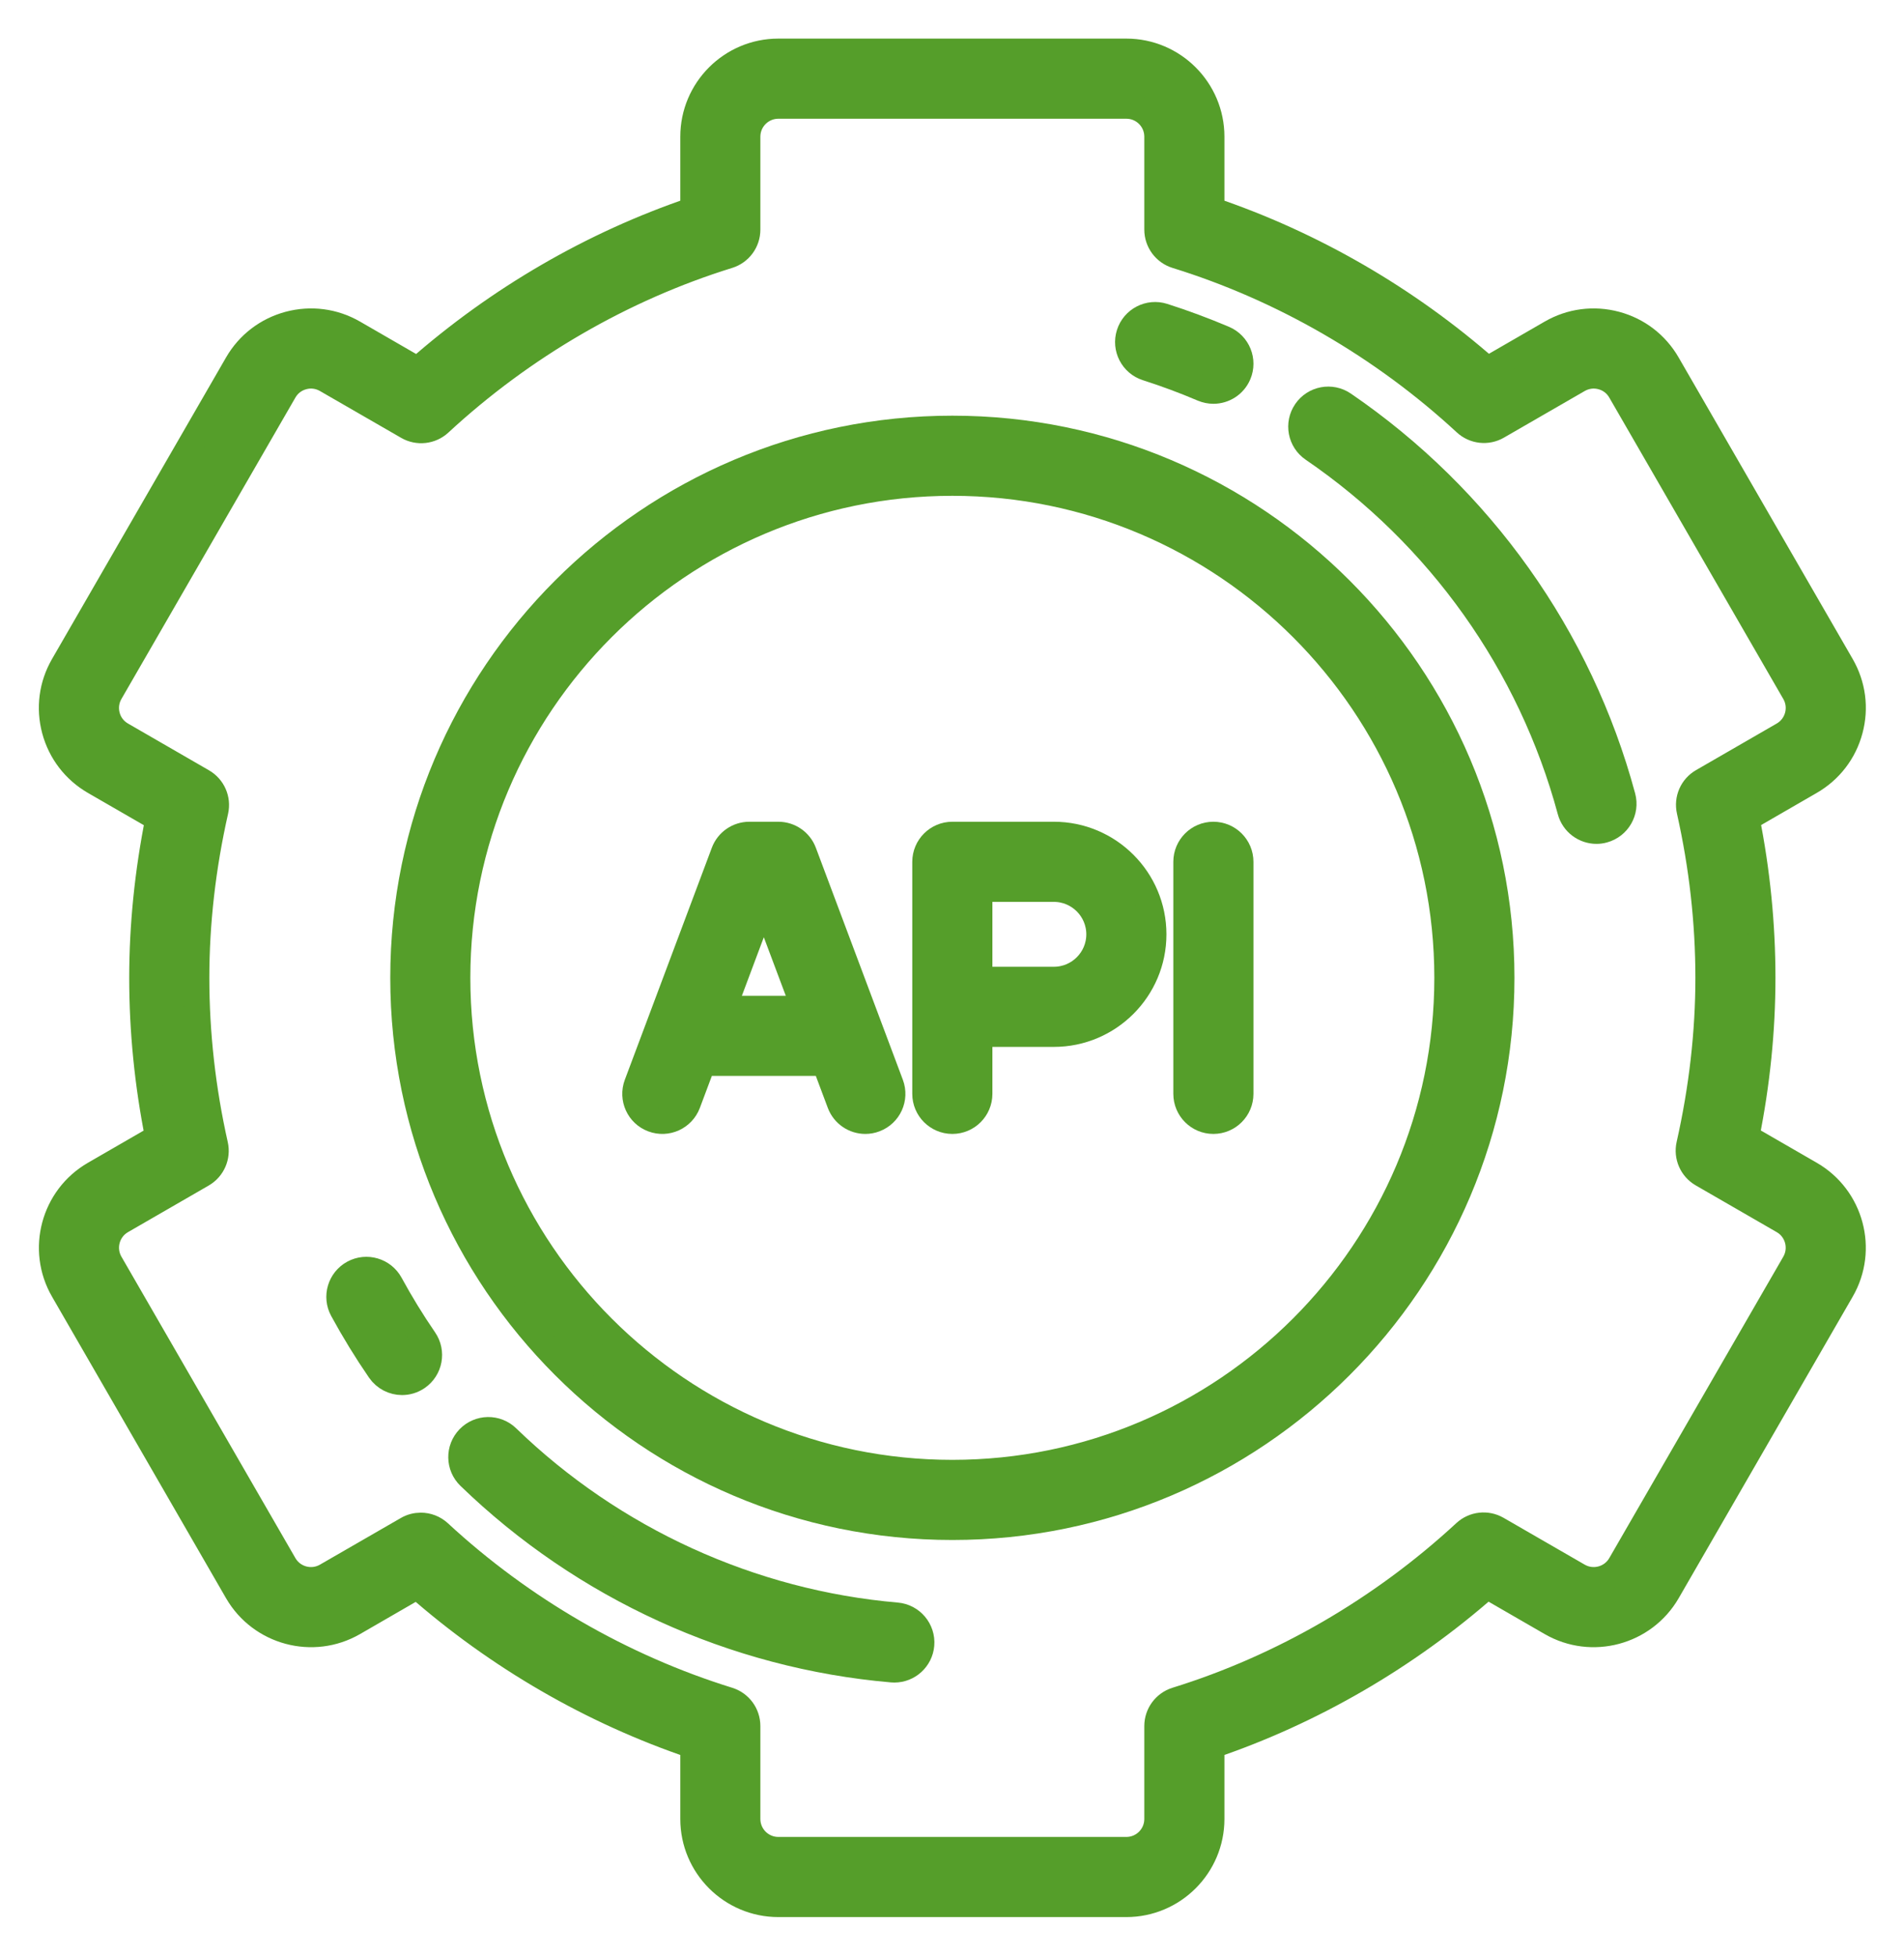 <?xml version="1.0" encoding="UTF-8"?>
<svg width="37px" height="38px" viewBox="0 0 37 38" version="1.1" xmlns="http://www.w3.org/2000/svg" xmlns:xlink="http://www.w3.org/1999/xlink">
    <!-- Generator: Sketch 59.1 (86144) - https://sketch.com -->
    <title>api</title>
    <desc>Created with Sketch.</desc>
    <g id="Desktop" stroke="none" stroke-width="1" fill="none" fill-rule="evenodd">
        <g id="Partner-With-Us" transform="translate(-756, -2271)" fill="#559E2A" fill-rule="nonzero" stroke="#559E2A" stroke-width="0.5">
            <g id="Group-10" transform="translate(1, 1834)">
                <g id="1" transform="translate(735, 412)">
                    <g id="api" transform="translate(21, 26)">
                        <path d="M34.18,21.81 L32.938,21.093 C33.147,20.056 33.252,19.017 33.252,18 C33.252,16.968 33.149,15.929 32.944,14.904 L34.18,14.19 C34.563,13.969 34.837,13.612 34.951,13.185 C35.066,12.758 35.007,12.312 34.786,11.929 L31.404,6.071 C31.183,5.688 30.826,5.414 30.399,5.3 C29.972,5.186 29.526,5.244 29.143,5.465 L27.905,6.18 C26.342,4.805 24.502,3.74 22.544,3.078 L22.544,1.656 C22.544,0.743 21.801,0 20.888,0 L14.125,0 C13.212,0 12.47,0.743 12.47,1.656 L12.47,3.078 C10.522,3.738 8.685,4.803 7.116,6.184 L5.871,5.465 C5.488,5.244 5.042,5.186 4.614,5.3 C4.187,5.415 3.83,5.688 3.609,6.071 L0.228,11.929 C0.006,12.312 -0.052,12.758 0.062,13.185 C0.177,13.612 0.451,13.969 0.833,14.19 L2.075,14.907 C1.867,15.944 1.761,16.983 1.761,18 C1.761,19.032 1.865,20.071 2.07,21.096 L0.834,21.81 C0.043,22.266 -0.229,23.281 0.228,24.071 L3.609,29.929 C4.066,30.719 5.08,30.991 5.871,30.535 L7.108,29.82 C8.671,31.195 10.511,32.26 12.47,32.922 L12.47,34.344 C12.47,35.257 13.212,36 14.125,36 L20.888,36 C21.801,36 22.544,35.257 22.544,34.344 L22.544,32.922 C24.492,32.262 26.329,31.197 27.898,29.816 L29.143,30.535 C29.933,30.991 30.948,30.719 31.405,29.929 L34.786,24.071 C35.243,23.281 34.971,22.266 34.18,21.81 Z M33.871,23.543 L30.489,29.4 C30.324,29.686 29.957,29.784 29.671,29.619 L28.094,28.709 C27.893,28.593 27.641,28.621 27.471,28.778 C25.858,30.27 23.918,31.395 21.859,32.033 C21.638,32.102 21.487,32.306 21.487,32.538 L21.487,34.344 C21.487,34.675 21.219,34.943 20.888,34.943 L14.125,34.943 C13.795,34.943 13.526,34.675 13.526,34.344 L13.526,32.538 C13.526,32.306 13.376,32.102 13.154,32.033 C11.083,31.391 9.141,30.267 7.536,28.783 C7.436,28.69 7.307,28.642 7.177,28.642 C7.086,28.642 6.995,28.665 6.913,28.713 L5.342,29.619 C5.056,29.784 4.689,29.686 4.524,29.4 L1.143,23.543 C0.978,23.257 1.076,22.89 1.362,22.725 L2.931,21.819 C3.131,21.703 3.233,21.471 3.182,21.245 C2.941,20.174 2.818,19.082 2.818,18 C2.818,16.936 2.942,15.845 3.188,14.758 C3.239,14.532 3.137,14.3 2.936,14.184 L1.362,13.275 C1.223,13.195 1.124,13.066 1.083,12.911 C1.042,12.757 1.063,12.595 1.143,12.457 L4.524,6.6 C4.604,6.461 4.733,6.362 4.888,6.321 C5.042,6.279 5.204,6.301 5.342,6.381 L6.92,7.291 C7.12,7.407 7.373,7.379 7.543,7.222 C9.156,5.73 11.096,4.605 13.154,3.967 C13.376,3.898 13.526,3.694 13.526,3.462 L13.526,1.656 C13.526,1.325 13.795,1.057 14.125,1.057 L20.889,1.057 C21.219,1.057 21.487,1.325 21.487,1.656 L21.487,3.462 C21.487,3.694 21.638,3.898 21.859,3.967 C23.93,4.608 25.873,5.733 27.478,7.217 C27.648,7.375 27.901,7.403 28.101,7.287 L29.671,6.381 C29.81,6.301 29.971,6.279 30.126,6.321 C30.28,6.362 30.409,6.461 30.489,6.6 L33.871,12.457 C33.951,12.595 33.972,12.757 33.931,12.911 C33.889,13.066 33.79,13.195 33.652,13.275 L32.083,14.181 C31.882,14.297 31.781,14.529 31.832,14.755 C32.073,15.826 32.196,16.918 32.196,18 C32.196,19.064 32.071,20.155 31.826,21.242 C31.775,21.468 31.877,21.7 32.077,21.816 L33.652,22.725 C33.938,22.89 34.036,23.257 33.871,23.543 Z" id="Shape"></path>
                        <path d="M17.507,7.327 C11.622,7.327 6.834,12.115 6.834,18 C6.834,23.885 11.622,28.673 17.507,28.673 C23.392,28.673 28.18,23.885 28.18,18 C28.18,12.115 23.392,7.327 17.507,7.327 Z M17.507,27.616 C12.204,27.616 7.89,23.302 7.89,18 C7.89,12.698 12.204,8.384 17.507,8.384 C22.809,8.384 27.123,12.698 27.123,18 C27.123,23.302 22.809,27.616 17.507,27.616 Z" id="Shape"></path>
                        <path d="M19.479,15.217 L17.507,15.217 C17.215,15.217 16.978,15.454 16.978,15.746 L16.978,20.254 C16.978,20.546 17.215,20.783 17.507,20.783 C17.799,20.783 18.035,20.546 18.035,20.254 L18.035,19.092 L19.479,19.092 C20.548,19.092 21.417,18.223 21.417,17.155 C21.417,16.086 20.548,15.217 19.479,15.217 Z M19.479,18.035 L18.035,18.035 L18.035,16.274 L19.479,16.274 C19.965,16.274 20.36,16.669 20.36,17.155 C20.36,17.64 19.965,18.035 19.479,18.035 Z" id="Shape"></path>
                        <path d="M14.62,15.56 C14.543,15.354 14.345,15.217 14.125,15.217 L13.562,15.217 C13.341,15.217 13.144,15.354 13.067,15.56 L11.376,20.069 C11.274,20.342 11.412,20.647 11.685,20.749 C11.959,20.852 12.263,20.713 12.366,20.44 L12.66,19.656 L15.027,19.656 L15.321,20.44 C15.401,20.652 15.602,20.783 15.816,20.783 C15.878,20.783 15.94,20.772 16.001,20.749 C16.275,20.647 16.413,20.342 16.311,20.069 L14.62,15.56 Z M13.056,18.599 L13.843,16.499 L14.631,18.599 L13.056,18.599 Z" id="Shape"></path>
                        <path d="M22.579,15.217 C22.287,15.217 22.051,15.454 22.051,15.746 L22.051,20.254 C22.051,20.546 22.287,20.783 22.579,20.783 C22.871,20.783 23.108,20.546 23.108,20.254 L23.108,15.746 C23.108,15.454 22.871,15.217 22.579,15.217 Z" id="Path"></path>
                        <path d="M21.287,6.15 C21.653,6.267 22.019,6.403 22.373,6.554 C22.441,6.582 22.511,6.596 22.58,6.596 C22.785,6.596 22.981,6.475 23.066,6.274 C23.18,6.006 23.055,5.696 22.787,5.581 C22.402,5.418 22.006,5.27 21.607,5.143 C21.33,5.055 21.032,5.208 20.944,5.486 C20.855,5.764 21.009,6.062 21.287,6.15 Z" id="Path"></path>
                        <path d="M6.584,23.946 C6.444,23.69 6.123,23.596 5.867,23.735 C5.611,23.875 5.516,24.196 5.656,24.452 C5.875,24.854 6.118,25.25 6.377,25.627 C6.48,25.776 6.645,25.857 6.813,25.857 C6.916,25.857 7.02,25.827 7.112,25.764 C7.352,25.599 7.414,25.27 7.248,25.029 C7.009,24.681 6.786,24.317 6.584,23.946 Z" id="Path"></path>
                        <path d="M16.425,30.388 C13.593,30.144 10.906,28.917 8.857,26.933 C8.648,26.73 8.313,26.735 8.11,26.945 C7.907,27.155 7.912,27.489 8.122,27.692 C10.345,29.845 13.261,31.176 16.334,31.441 C16.349,31.442 16.365,31.443 16.38,31.443 C16.651,31.443 16.882,31.235 16.906,30.96 C16.931,30.669 16.715,30.413 16.425,30.388 Z" id="Path"></path>
                        <path d="M25.11,6.854 C24.869,6.689 24.54,6.751 24.376,6.992 C24.211,7.233 24.273,7.562 24.514,7.726 C26.969,9.404 28.744,11.9 29.514,14.756 C29.577,14.991 29.791,15.147 30.024,15.147 C30.069,15.147 30.116,15.141 30.162,15.128 C30.443,15.052 30.61,14.762 30.534,14.481 C29.699,11.382 27.773,8.674 25.11,6.854 Z" id="Path"></path>
                    </g>
                </g>
            </g>
        </g>
    </g>
</svg>